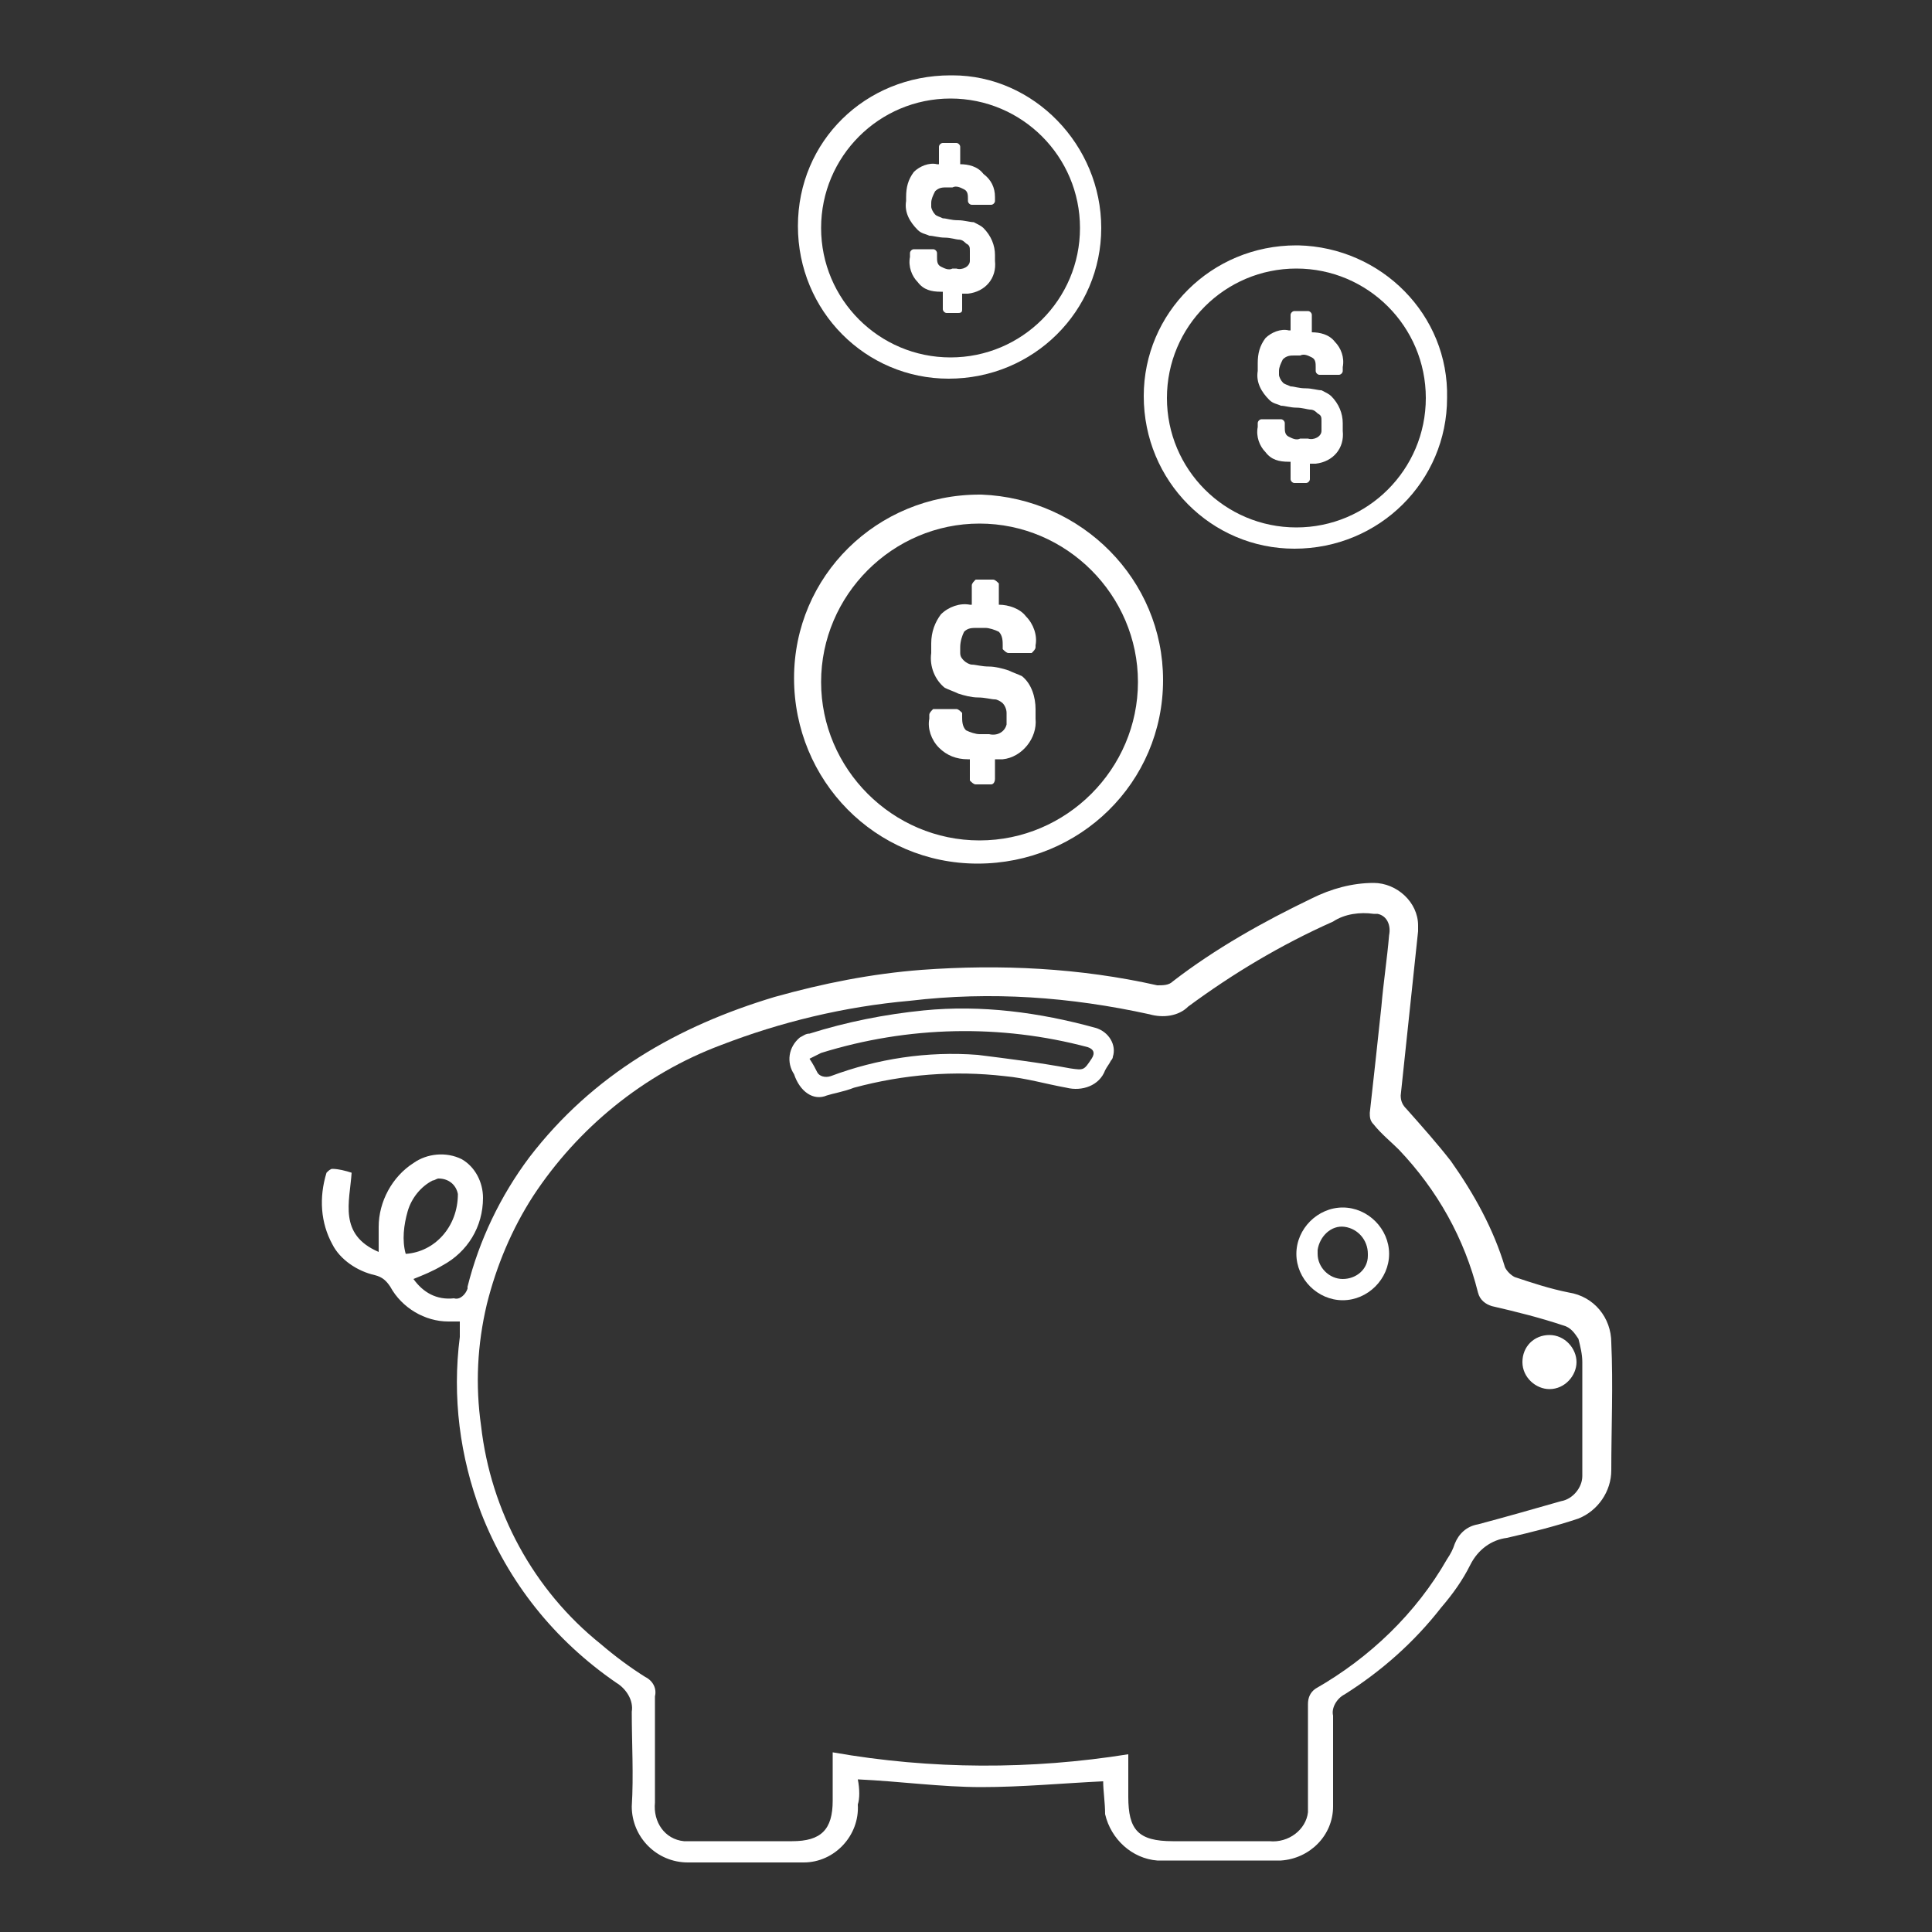 <?xml version="1.0" encoding="utf-8"?>
<!-- Generator: Adobe Illustrator 25.3.1, SVG Export Plug-In . SVG Version: 6.00 Build 0)  -->
<svg version="1.1" id="Capa_1" xmlns="http://www.w3.org/2000/svg" xmlns:xlink="http://www.w3.org/1999/xlink" x="0px" y="0px"
	 viewBox="0 0 100 100" style="enable-background:new 0 0 100 100;" xml:space="preserve">
<rect x="0" y="0" width="100" height="100" fill="#333333" stroke="none"/>
<style type="text/css">
	.st0{fill:#FFFFFF;}
</style>
<g>
	<path class="st0" d="M44.4,93.4c0.1,1.6-1.2,3-2.8,3c-0.1,0-0.2,0-0.2,0c-1.9,0-3.9,0-5.8,0c-1.6,0-2.9-1.3-2.9-2.9
		c0.1-1.6,0-3.3,0-4.9c0.1-0.6-0.3-1.2-0.8-1.5c-3.2-2.2-5.6-5.2-7-8.8c-1.1-2.9-1.5-6-1.1-9.1c0-0.3,0-0.5,0-0.8
		c-0.2,0-0.4,0-0.6,0c-1.2,0-2.4-0.7-3-1.8c-0.2-0.3-0.4-0.5-0.8-0.6c-0.9-0.2-1.8-0.8-2.2-1.6c-0.6-1.1-0.7-2.4-0.3-3.7
		c0.1-0.1,0.2-0.2,0.3-0.2c0.3,0,0.7,0.1,1,0.2c-0.1,1.5-0.7,3.2,1.4,4.1c0-0.5,0-0.9,0-1.3c0-1.3,0.7-2.6,1.8-3.3
		c0.7-0.5,1.7-0.6,2.5-0.2c0.7,0.4,1.1,1.2,1.1,2c0,1.5-0.8,2.8-2.1,3.5c-0.5,0.3-1,0.5-1.5,0.7c0.5,0.7,1.2,1.1,2.1,1
		c0.3,0.1,0.6-0.2,0.7-0.5c0,0,0,0,0-0.1c0.6-2.4,1.7-4.7,3.2-6.7c3.3-4.3,7.7-6.8,12.7-8.3c2.5-0.7,5-1.2,7.6-1.4
		c4.1-0.3,8.2-0.1,12.2,0.8c0.3,0,0.6,0,0.8-0.2c2.2-1.7,4.7-3.1,7.2-4.3c1-0.5,2.1-0.8,3.2-0.8c1.2,0,2.3,1,2.3,2.2
		c0,0.1,0,0.2,0,0.3c-0.3,2.8-0.6,5.7-0.9,8.5c0,0.3,0.1,0.5,0.3,0.7c0.8,0.9,1.6,1.8,2.3,2.7c1.2,1.7,2.2,3.5,2.8,5.5
		c0.1,0.2,0.3,0.4,0.5,0.5c0.9,0.3,1.8,0.6,2.8,0.8c1.3,0.2,2.2,1.3,2.2,2.6c0.1,2.2,0,4.4,0,6.6c0,1.1-0.7,2.1-1.7,2.5
		c-1.2,0.4-2.4,0.7-3.7,1c-0.8,0.1-1.5,0.6-1.9,1.4c-0.4,0.8-0.9,1.5-1.5,2.2c-1.4,1.8-3.1,3.3-5,4.5c-0.4,0.2-0.7,0.7-0.6,1.1
		c0,1.6,0,3.1,0,4.7c0,1.5-1.2,2.7-2.7,2.8c-2.1,0-4.2,0-6.4,0c-1.3-0.1-2.4-1.1-2.7-2.4c0-0.6-0.1-1.2-0.1-1.7
		c-2.1,0.1-4.2,0.3-6.3,0.3s-4.2-0.3-6.4-0.4C44.5,92.6,44.5,93.1,44.4,93.4 M58.4,90.8c0,0.8,0,1.5,0,2.2c0,1.7,0.5,2.3,2.3,2.3
		c1.7,0,3.3,0,5,0c1,0.1,1.9-0.6,2-1.5c0-0.1,0-0.3,0-0.4c0-1.7,0-3.4,0-5.2c0-0.3,0.1-0.6,0.4-0.8c2.8-1.6,5.2-3.9,6.8-6.7
		c0.2-0.3,0.3-0.5,0.4-0.8c0.2-0.5,0.6-0.9,1.2-1c1.5-0.4,2.9-0.8,4.3-1.2c0.6-0.1,1.1-0.7,1.1-1.3c0-0.2,0-0.5,0-0.7
		c0-1.7,0-3.5,0-5.2c0-0.4-0.1-0.8-0.2-1.2c-0.2-0.3-0.4-0.6-0.8-0.7c-1.2-0.4-2.4-0.7-3.7-1c-0.3-0.1-0.6-0.3-0.7-0.7
		c-0.7-2.8-2.1-5.3-4.1-7.4c-0.4-0.4-0.9-0.8-1.3-1.3c-0.2-0.2-0.2-0.4-0.2-0.6c0.2-1.8,0.4-3.6,0.6-5.5c0.1-1.2,0.3-2.5,0.4-3.7
		c0.1-0.5-0.1-1-0.6-1.1c-0.1,0-0.2,0-0.2,0c-0.7-0.1-1.5,0-2.1,0.4c-2.7,1.2-5.2,2.7-7.5,4.4c-0.5,0.5-1.3,0.6-2,0.4
		c-4.1-0.9-8.2-1.2-12.4-0.7c-3.4,0.3-6.7,1.1-9.8,2.3c-4,1.5-7.4,4.3-9.7,7.8c-1.1,1.7-1.9,3.6-2.4,5.6c-0.5,2.1-0.6,4.2-0.3,6.3
		c0.5,4.4,2.7,8.5,6.2,11.3c0.7,0.6,1.5,1.2,2.3,1.7c0.4,0.2,0.6,0.6,0.5,1c0,1.8,0,3.7,0,5.5c-0.1,1,0.5,1.9,1.5,2
		c0.2,0,0.3,0,0.5,0c1.7,0,3.4,0,5.1,0c1.5,0,2.1-0.6,2.1-2.1c0-0.6,0-1.3,0-1.9c0-0.2,0-0.3,0-0.6C48.2,91.6,53.4,91.6,58.4,90.8
		 M23.7,61.8c-0.1-0.5-0.5-0.8-1-0.8c-0.1,0-0.2,0.1-0.3,0.1c-0.6,0.3-1.1,0.9-1.3,1.6c-0.2,0.7-0.3,1.5-0.1,2.2
		C22.5,64.8,23.7,63.5,23.7,61.8L23.7,61.8"/>
	<path class="st0" d="M60.2,35.2c0,5.3-4.3,9.5-9.6,9.5s-9.5-4.3-9.5-9.6s4.3-9.5,9.6-9.5h0.1C56,25.8,60.2,30,60.2,35.2 M58.9,35.3
		c0-4.5-3.7-8.2-8.2-8.2s-8.2,3.7-8.2,8.2s3.7,8.2,8.2,8.2C55.2,43.5,58.9,39.8,58.9,35.3L58.9,35.3"/>
	<path class="st0" d="M41.1,55.6c-0.4-0.6-0.3-1.4,0.3-1.9c0.2-0.1,0.3-0.2,0.5-0.2c1.9-0.6,3.9-1,5.9-1.2c3-0.3,6,0.1,8.9,0.9
		c0.7,0.2,1.1,0.9,0.9,1.5c0,0.1-0.1,0.2-0.1,0.2c-0.1,0.2-0.2,0.3-0.3,0.5c-0.3,0.8-1.2,1.1-2,0.9c-1.1-0.2-2.1-0.5-3.2-0.6
		c-2.6-0.3-5.2-0.1-7.8,0.6c-0.5,0.2-1.1,0.3-1.4,0.4C42.1,57,41.4,56.5,41.1,55.6 M42.3,55.5c0.1,0.2,0.4,0.3,0.7,0.2
		c2.4-0.9,5-1.3,7.6-1.1c1.6,0.2,3.2,0.4,4.8,0.7c0.7,0.1,0.7,0.1,1.1-0.5c0.2-0.3,0.1-0.5-0.2-0.6c-4.5-1.2-9.3-1.1-13.8,0.3
		c-0.2,0.1-0.4,0.2-0.6,0.3C42.1,55.1,42.2,55.3,42.3,55.5"/>
	<path class="st0" d="M67.1,64.9c0-1.3,1.1-2.4,2.4-2.4s2.4,1.1,2.4,2.4c0,1.3-1.1,2.4-2.4,2.4S67.1,66.2,67.1,64.9 M69.5,66.2
		c0.7,0,1.3-0.5,1.3-1.2v-0.1c0-0.7-0.5-1.3-1.2-1.4s-1.3,0.5-1.4,1.2c0,0.1,0,0.1,0,0.2C68.2,65.6,68.8,66.2,69.5,66.2L69.5,66.2"
		/>
	<path class="st0" d="M80.2,69.1c-0.8,0-1.4,0.6-1.4,1.4s0.7,1.4,1.4,1.4c0.8,0,1.4-0.7,1.4-1.4C81.6,69.8,81,69.1,80.2,69.1
		L80.2,69.1"/>
	<path class="st0" d="M51.3,40.6h-0.8c-0.1,0-0.2-0.1-0.3-0.2c0,0,0,0,0-0.1v-1h-0.1c-0.6,0-1.1-0.2-1.5-0.6c-0.4-0.4-0.6-1-0.5-1.5
		V37c0-0.1,0.1-0.2,0.2-0.3c0,0,0,0,0.1,0h1.1c0.1,0,0.2,0.1,0.3,0.2c0,0,0,0,0,0.1v0.1c0,0.2,0,0.5,0.2,0.7
		c0.2,0.1,0.5,0.2,0.7,0.2h0.5c0.4,0.1,0.8-0.1,0.9-0.5c0-0.1,0-0.2,0-0.4v-0.2c0-0.2-0.1-0.4-0.2-0.5c-0.1-0.1-0.3-0.2-0.4-0.2
		c-0.2,0-0.5-0.1-0.9-0.1c-0.3,0-0.7-0.1-1-0.2c-0.2-0.1-0.5-0.2-0.7-0.3c-0.5-0.4-0.8-1.1-0.7-1.8v-0.5c0-0.6,0.2-1.1,0.5-1.5
		c0.4-0.4,1-0.6,1.5-0.5h0.1v-1c0-0.1,0.1-0.2,0.2-0.3c0,0,0,0,0.1,0h0.8c0.1,0,0.2,0.1,0.3,0.2c0,0,0,0,0,0.1v1l0,0
		c0.5,0,1.1,0.2,1.4,0.6c0.4,0.4,0.6,1,0.5,1.5v0.1c0,0.1-0.1,0.2-0.2,0.3c0,0,0,0-0.1,0h-1.1c-0.1,0-0.2-0.1-0.3-0.2c0,0,0,0,0-0.1
		v-0.1c0-0.2,0-0.5-0.2-0.7c-0.2-0.1-0.5-0.2-0.7-0.2h-0.4c-0.3,0-0.5,0-0.7,0.2c-0.1,0.2-0.2,0.5-0.2,0.8v0.3
		c0,0.2,0.1,0.3,0.2,0.4c0.1,0.1,0.3,0.2,0.4,0.2c0.2,0,0.5,0.1,0.9,0.1c0.3,0,0.7,0.1,1,0.2c0.2,0.1,0.5,0.2,0.7,0.3
		c0.5,0.4,0.7,1.1,0.7,1.7v0.5c0.1,1-0.7,2-1.7,2.1c-0.1,0-0.2,0-0.4,0l0,0v1C51.5,40.5,51.4,40.6,51.3,40.6L51.3,40.6"/>
	<path class="st0" d="M57,11.8c0,4.3-3.5,7.8-7.9,7.8c-4.3,0-7.8-3.5-7.8-7.9s3.5-7.8,7.9-7.8c0,0,0,0,0.1,0
		C53.5,3.9,57,7.5,57,11.8 M55.9,11.8c0-3.7-3-6.7-6.7-6.7s-6.7,3-6.7,6.7s3,6.7,6.7,6.7S55.9,15.5,55.9,11.8"/>
	<path class="st0" d="M49.6,16.2H49c-0.1,0-0.2-0.1-0.2-0.2c0,0,0,0,0-0.1v-0.8h-0.1c-0.5,0-0.9-0.1-1.2-0.5
		c-0.3-0.3-0.5-0.8-0.4-1.3v-0.2c0-0.1,0.1-0.2,0.2-0.2c0,0,0,0,0.1,0h0.9c0.1,0,0.2,0.1,0.2,0.2c0,0,0,0,0,0.1v0.1
		c0,0.2,0,0.4,0.2,0.5s0.4,0.2,0.6,0.1h0.2c0.3,0.1,0.7-0.1,0.7-0.4c0-0.1,0-0.2,0-0.3v-0.2c0-0.2,0-0.3-0.2-0.4
		c-0.1-0.1-0.2-0.2-0.4-0.2c-0.1,0-0.4-0.1-0.7-0.1s-0.6-0.1-0.8-0.1c-0.2-0.1-0.4-0.1-0.6-0.3c-0.4-0.4-0.7-0.9-0.6-1.5v-0.2
		c0-0.5,0.1-0.9,0.4-1.3c0.3-0.3,0.8-0.5,1.2-0.4h0.1V7.6c0-0.1,0.1-0.2,0.2-0.2c0,0,0,0,0.1,0h0.6c0.1,0,0.2,0.1,0.2,0.2
		c0,0,0,0,0,0.1v0.8l0,0c0.4,0,0.9,0.1,1.2,0.5c0.4,0.3,0.6,0.7,0.6,1.2v0.2c0,0.1-0.1,0.2-0.2,0.2c0,0,0,0-0.1,0h-0.9
		c-0.1,0-0.2-0.1-0.2-0.2c0,0,0,0,0-0.1v0c0-0.2,0-0.4-0.2-0.5s-0.4-0.2-0.6-0.1H49c-0.2,0-0.4,0-0.6,0.2c-0.1,0.2-0.2,0.4-0.2,0.6
		v0.2c0,0.1,0.1,0.3,0.2,0.4c0.1,0.1,0.2,0.1,0.4,0.2c0.2,0,0.4,0.1,0.8,0.1c0.3,0,0.6,0.1,0.8,0.1c0.2,0.1,0.4,0.2,0.5,0.3
		c0.4,0.4,0.6,0.9,0.6,1.4v0.3c0.1,0.9-0.5,1.6-1.4,1.7c-0.1,0-0.2,0-0.3,0l0,0V16C49.8,16.1,49.8,16.2,49.6,16.2
		C49.7,16.2,49.6,16.2,49.6,16.2"/>
	<path class="st0" d="M74.9,20.6c0,4.3-3.5,7.8-7.9,7.8c-4.3,0-7.8-3.5-7.8-7.9c0-4.3,3.5-7.8,7.9-7.8c0,0,0,0,0.1,0
		C71.5,12.8,75,16.3,74.9,20.6 M73.8,20.6c0-3.7-3-6.7-6.7-6.7c-3.7,0-6.7,3-6.7,6.7s3,6.7,6.7,6.7C70.8,27.3,73.8,24.3,73.8,20.6
		L73.8,20.6"/>
	<path class="st0" d="M67.6,25H67c-0.1,0-0.2-0.1-0.2-0.2c0,0,0,0,0-0.1v-0.8h-0.1c-0.5,0-0.9-0.1-1.2-0.5c-0.3-0.3-0.5-0.8-0.4-1.3
		v-0.2c0-0.1,0.1-0.2,0.2-0.2c0,0,0,0,0.1,0h0.9c0.1,0,0.2,0.1,0.2,0.2c0,0,0,0,0,0.1v0.1c0,0.2,0,0.4,0.2,0.5
		c0.2,0.1,0.4,0.2,0.6,0.1h0.4c0.3,0.1,0.7-0.1,0.7-0.4c0-0.1,0-0.2,0-0.3v-0.2c0-0.2,0-0.3-0.2-0.4c-0.1-0.1-0.2-0.2-0.4-0.2
		c-0.1,0-0.4-0.1-0.7-0.1S66.5,21,66.3,21c-0.2-0.1-0.4-0.1-0.6-0.3c-0.4-0.4-0.7-0.9-0.6-1.5v-0.4c0-0.5,0.1-0.9,0.4-1.3
		c0.3-0.3,0.8-0.5,1.2-0.4h0.1v-0.8c0-0.1,0.1-0.2,0.2-0.2c0,0,0,0,0.1,0h0.6c0.1,0,0.2,0.1,0.2,0.2c0,0,0,0,0,0.1v0.8l0,0
		c0.4,0,0.9,0.1,1.2,0.5c0.3,0.3,0.5,0.8,0.4,1.3v0.2c0,0.1-0.1,0.2-0.2,0.2c0,0,0,0-0.1,0h-0.9c-0.1,0-0.2-0.1-0.2-0.2
		c0,0,0,0,0-0.1v-0.1c0-0.2,0-0.4-0.2-0.5s-0.4-0.2-0.6-0.1H67c-0.2,0-0.4,0-0.6,0.2c-0.1,0.2-0.2,0.4-0.2,0.6v0.2
		c0,0.1,0.1,0.3,0.2,0.4c0.1,0.1,0.2,0.1,0.4,0.2c0.2,0,0.4,0.1,0.8,0.1c0.3,0,0.6,0.1,0.8,0.1c0.2,0.1,0.4,0.2,0.5,0.3
		c0.4,0.4,0.6,0.9,0.6,1.4v0.4c0.1,0.9-0.5,1.6-1.4,1.7c-0.1,0-0.2,0-0.3,0l0,0v0.8C67.8,24.9,67.7,25,67.6,25L67.6,25"/>
</g>
</svg>
